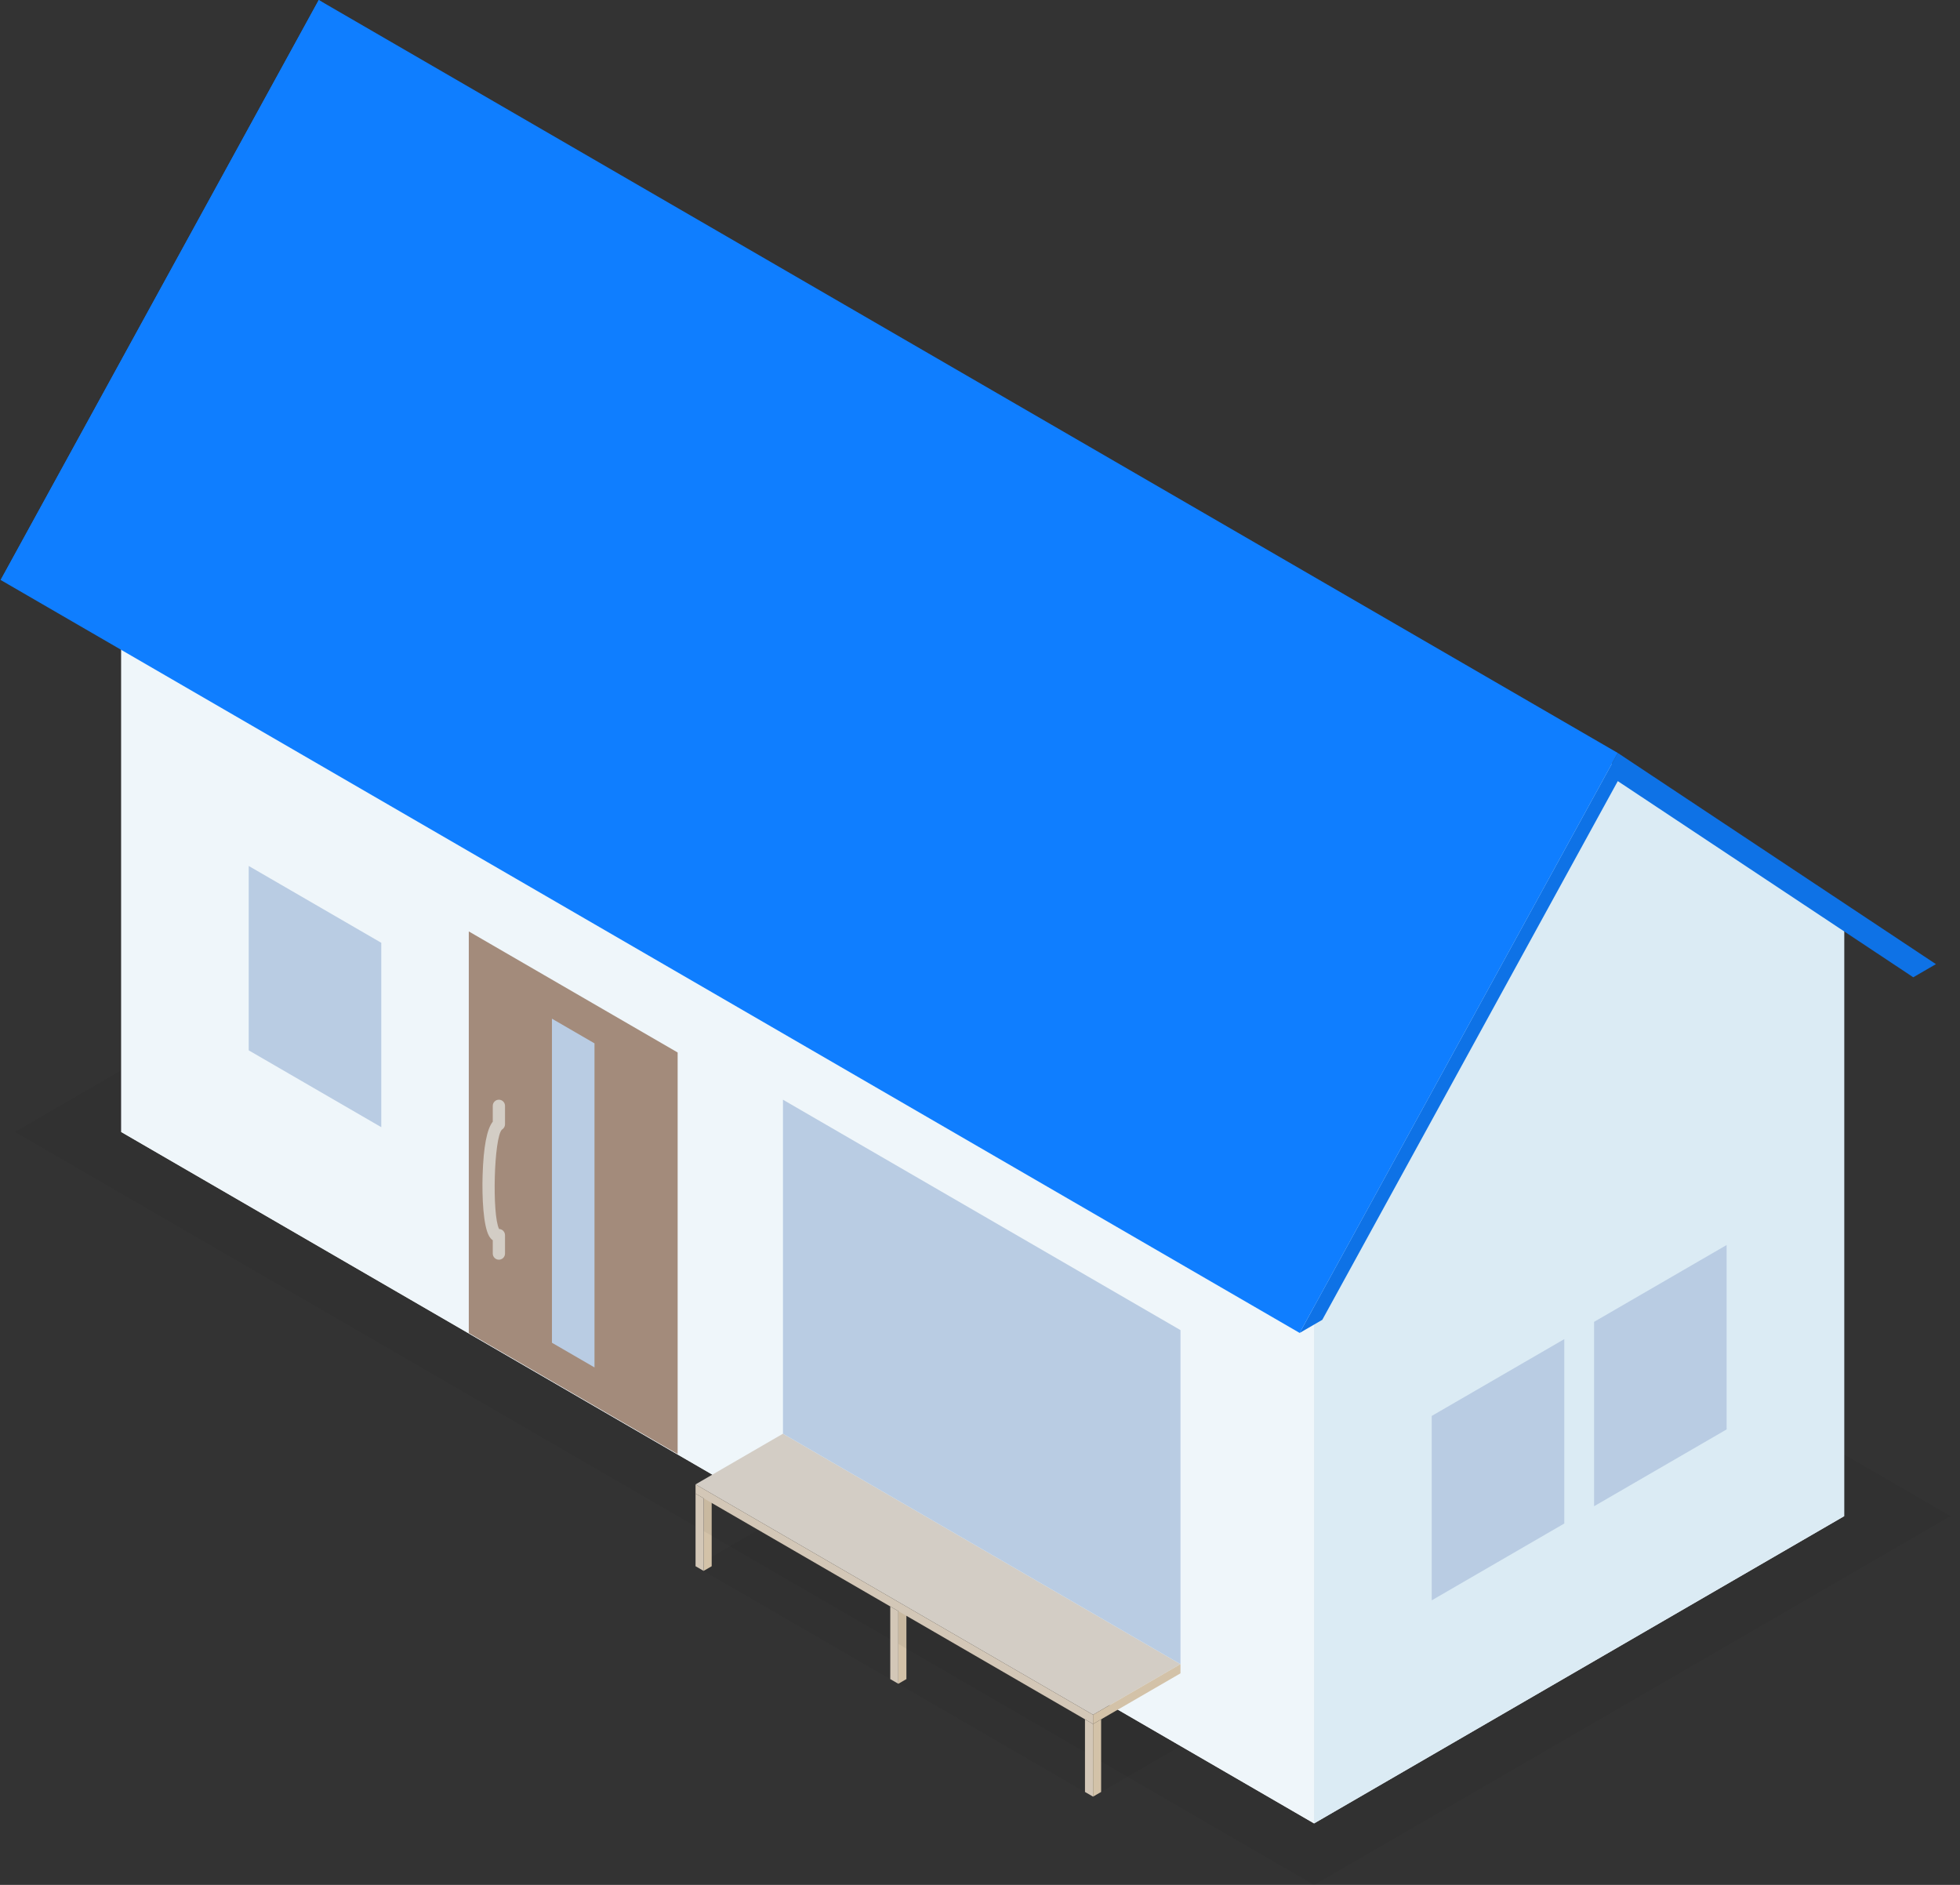 <svg width="208" height="200" viewBox="0 0 208 200" fill="none" xmlns="http://www.w3.org/2000/svg">
<rect x="0" y="0" width="208" height="200" fill="#333333" stroke="none"/>
<g clip-path="url(#clip0_707_3155)">
<path opacity="0.05" d="M115.998 190.637L73.813 166.189L83.09 160.813L125.275 185.261L115.998 190.637Z" fill="black"/>
<path d="M74.67 158.976V166.684L75.526 166.188V158.48L74.67 158.976Z" fill="#D3C2A8"/>
<path d="M95.334 170.953V178.661L96.19 178.165V170.457L95.334 170.953Z" fill="#D3C2A8"/>
<path opacity="0.05" d="M1.599 120.106L69.118 80.976L206.973 160.87L139.454 200L1.599 120.106Z" fill="black"/>
<path d="M139.454 193.478L12.852 120.107L69.118 87.498L195.72 160.87L139.454 193.478Z" fill="#EFEFEF"/>
<path d="M139.454 193.478L12.852 120.106V54.889L139.454 128.261V193.478Z" fill="#EFF6FA"/>
<path d="M40.462 119.602L26.395 111.45V91.885L40.462 100.037V119.602Z" fill="#B9CCE3"/>
<path d="M115.998 181.951L73.813 157.503L83.09 152.127L125.275 176.575L115.998 181.951Z" fill="#D3CDC5"/>
<path d="M115.997 182.93V181.951L125.275 176.575V177.553L115.997 182.93Z" fill="#D3C2A8"/>
<path d="M115.998 182.929L73.813 158.481V157.503L115.998 181.951V182.929Z" fill="#D3C7B7"/>
<path d="M125.275 176.575L83.09 152.127V116.687L125.275 141.135V176.575Z" fill="#B9CCE3"/>
<path d="M195.72 160.868L139.452 193.478V130.052L167.586 78.768L192.496 95.302L195.72 97.442V160.868Z" fill="#DBEBF4"/>
<path d="M171.683 82.88L203.041 103.695L205.443 102.303L171.683 79.894L137.922 141.434L140.324 140.042L171.683 82.88Z" fill="#0F7EFF"/>
<path opacity="0.1" d="M171.683 82.88L203.041 103.695L205.443 102.303L171.683 79.894L137.922 141.434L140.324 140.042L171.683 82.88Z" fill="black"/>
<path d="M33.829 0L0.069 61.54L67.59 22.409L33.829 0Z" fill="#0F7EFF"/>
<path d="M166.005 161.656L151.938 169.809V150.243L166.005 142.091V161.656Z" fill="#B9CCE3"/>
<path d="M183.234 151.671L169.167 159.823V140.258L183.234 132.106V151.671Z" fill="#B9CCE3"/>
<path d="M71.913 154.289L49.749 141.444V98.831L71.913 111.676V154.289Z" fill="#A38B7B"/>
<path d="M63.089 145.093L58.574 142.476V108.09L63.089 110.707V145.093Z" fill="#B9CCE3"/>
<path d="M52.943 133.664C52.584 133.664 52.293 133.372 52.293 133.012V131.597C52.152 131.502 52.019 131.36 51.906 131.163C51.282 130.08 51.144 127.002 51.215 124.696C51.306 121.701 51.669 119.797 52.293 119.019V117.339C52.293 116.979 52.584 116.687 52.943 116.687C53.302 116.687 53.593 116.979 53.593 117.339V119.294C53.593 119.527 53.469 119.743 53.268 119.859C52.416 120.674 52.201 128.892 52.964 130.405C53.069 130.408 53.173 130.437 53.268 130.492C53.469 130.608 53.593 130.824 53.593 131.057V133.012C53.593 133.372 53.302 133.664 52.943 133.664Z" fill="#D3CDC5"/>
<path d="M115.998 182.93V190.637L115.141 190.141V182.433L115.998 182.93Z" fill="#D3C7B7"/>
<path d="M95.334 170.953V178.661L94.477 178.165V170.457L95.334 170.953Z" fill="#D3C7B7"/>
<path d="M115.998 182.93V190.637L116.854 190.141V182.433L115.998 182.93Z" fill="#D3C2A8"/>
<path d="M74.67 158.976V166.684L73.813 166.188V158.48L74.67 158.976Z" fill="#D3C7B7"/>
<path d="M33.829 0L10.305 42.882L0.069 61.54L137.922 141.434L148.159 122.774L171.683 79.894L33.829 0Z" fill="#0F7EFF"/>
</g>
<defs>
<clipPath id="clip0_707_3155">
<rect width="207.042" height="200" fill="white"/>
</clipPath>
</defs>
</svg>

